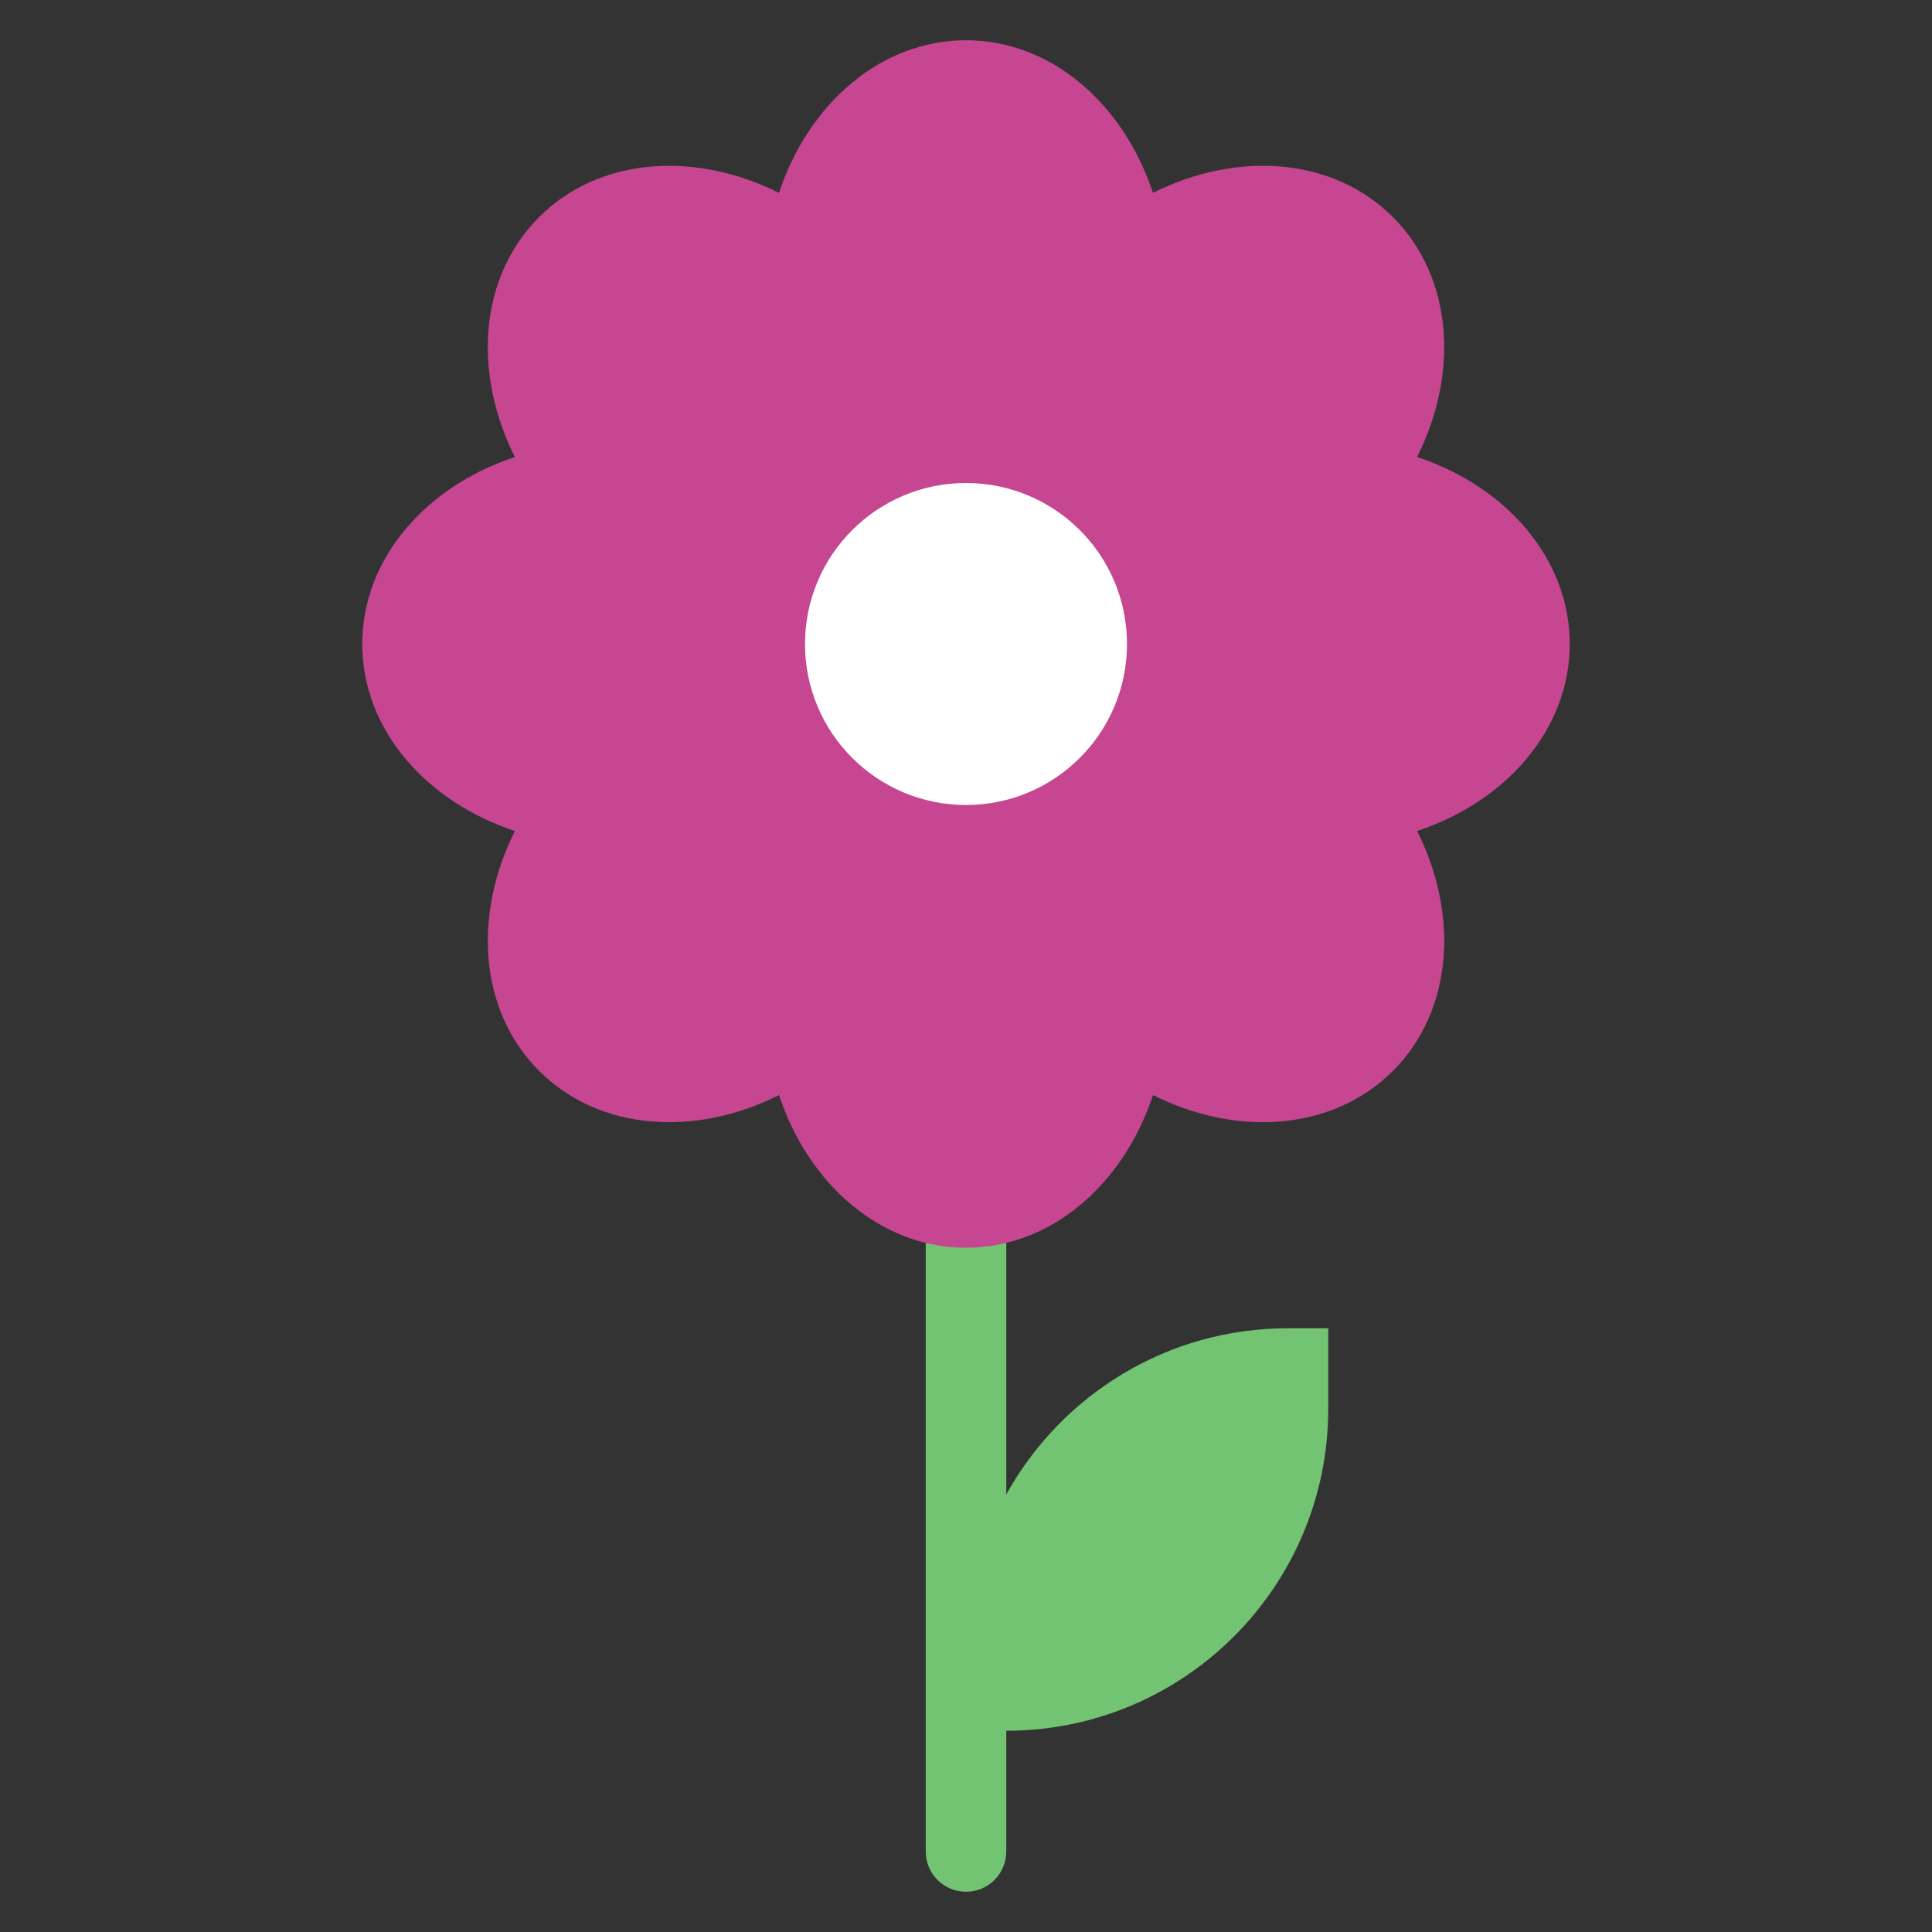 <svg xmlns="http://www.w3.org/2000/svg" viewBox="0 0 48 48" width="48" height="48"><rect x="0" y="0" width="48" height="48" fill="#333333" stroke="none"/><g class="nc-icon-wrapper"><path fill="#72C472" d="M32,33c-3.014,0-5.636,1.668-7,4.13V26c0-0.552-0.447-1-1-1s-1,0.448-1,1v20 c0,0.552,0.447,1,1,1s1-0.448,1-1v-3c4.418,0,8-3.582,8-8v-2H32z"></path> <path fill="#C64692" d="M39,16c0-2.111-1.572-3.913-3.793-4.646c1.049-2.087,0.891-4.469-0.601-5.961 c-1.492-1.492-3.873-1.649-5.961-0.601C27.913,2.572,26.111,1,24,1s-3.913,1.572-4.646,3.793 c-2.087-1.049-4.469-0.891-5.961,0.601c-1.492,1.492-1.649,3.873-0.601,5.961 C10.572,12.087,9,13.889,9,16s1.572,3.913,3.793,4.646c-1.049,2.087-0.891,4.469,0.601,5.96 c1.492,1.492,3.873,1.649,5.961,0.601C20.087,29.428,21.889,31,24,31s3.913-1.572,4.646-3.793 c2.087,1.049,4.469,0.891,5.961-0.601c1.492-1.492,1.649-3.873,0.601-5.96 C37.428,19.913,39,18.111,39,16z"></path> <circle fill="#FFFFFF" cx="24" cy="16" r="4"></circle></g></svg>